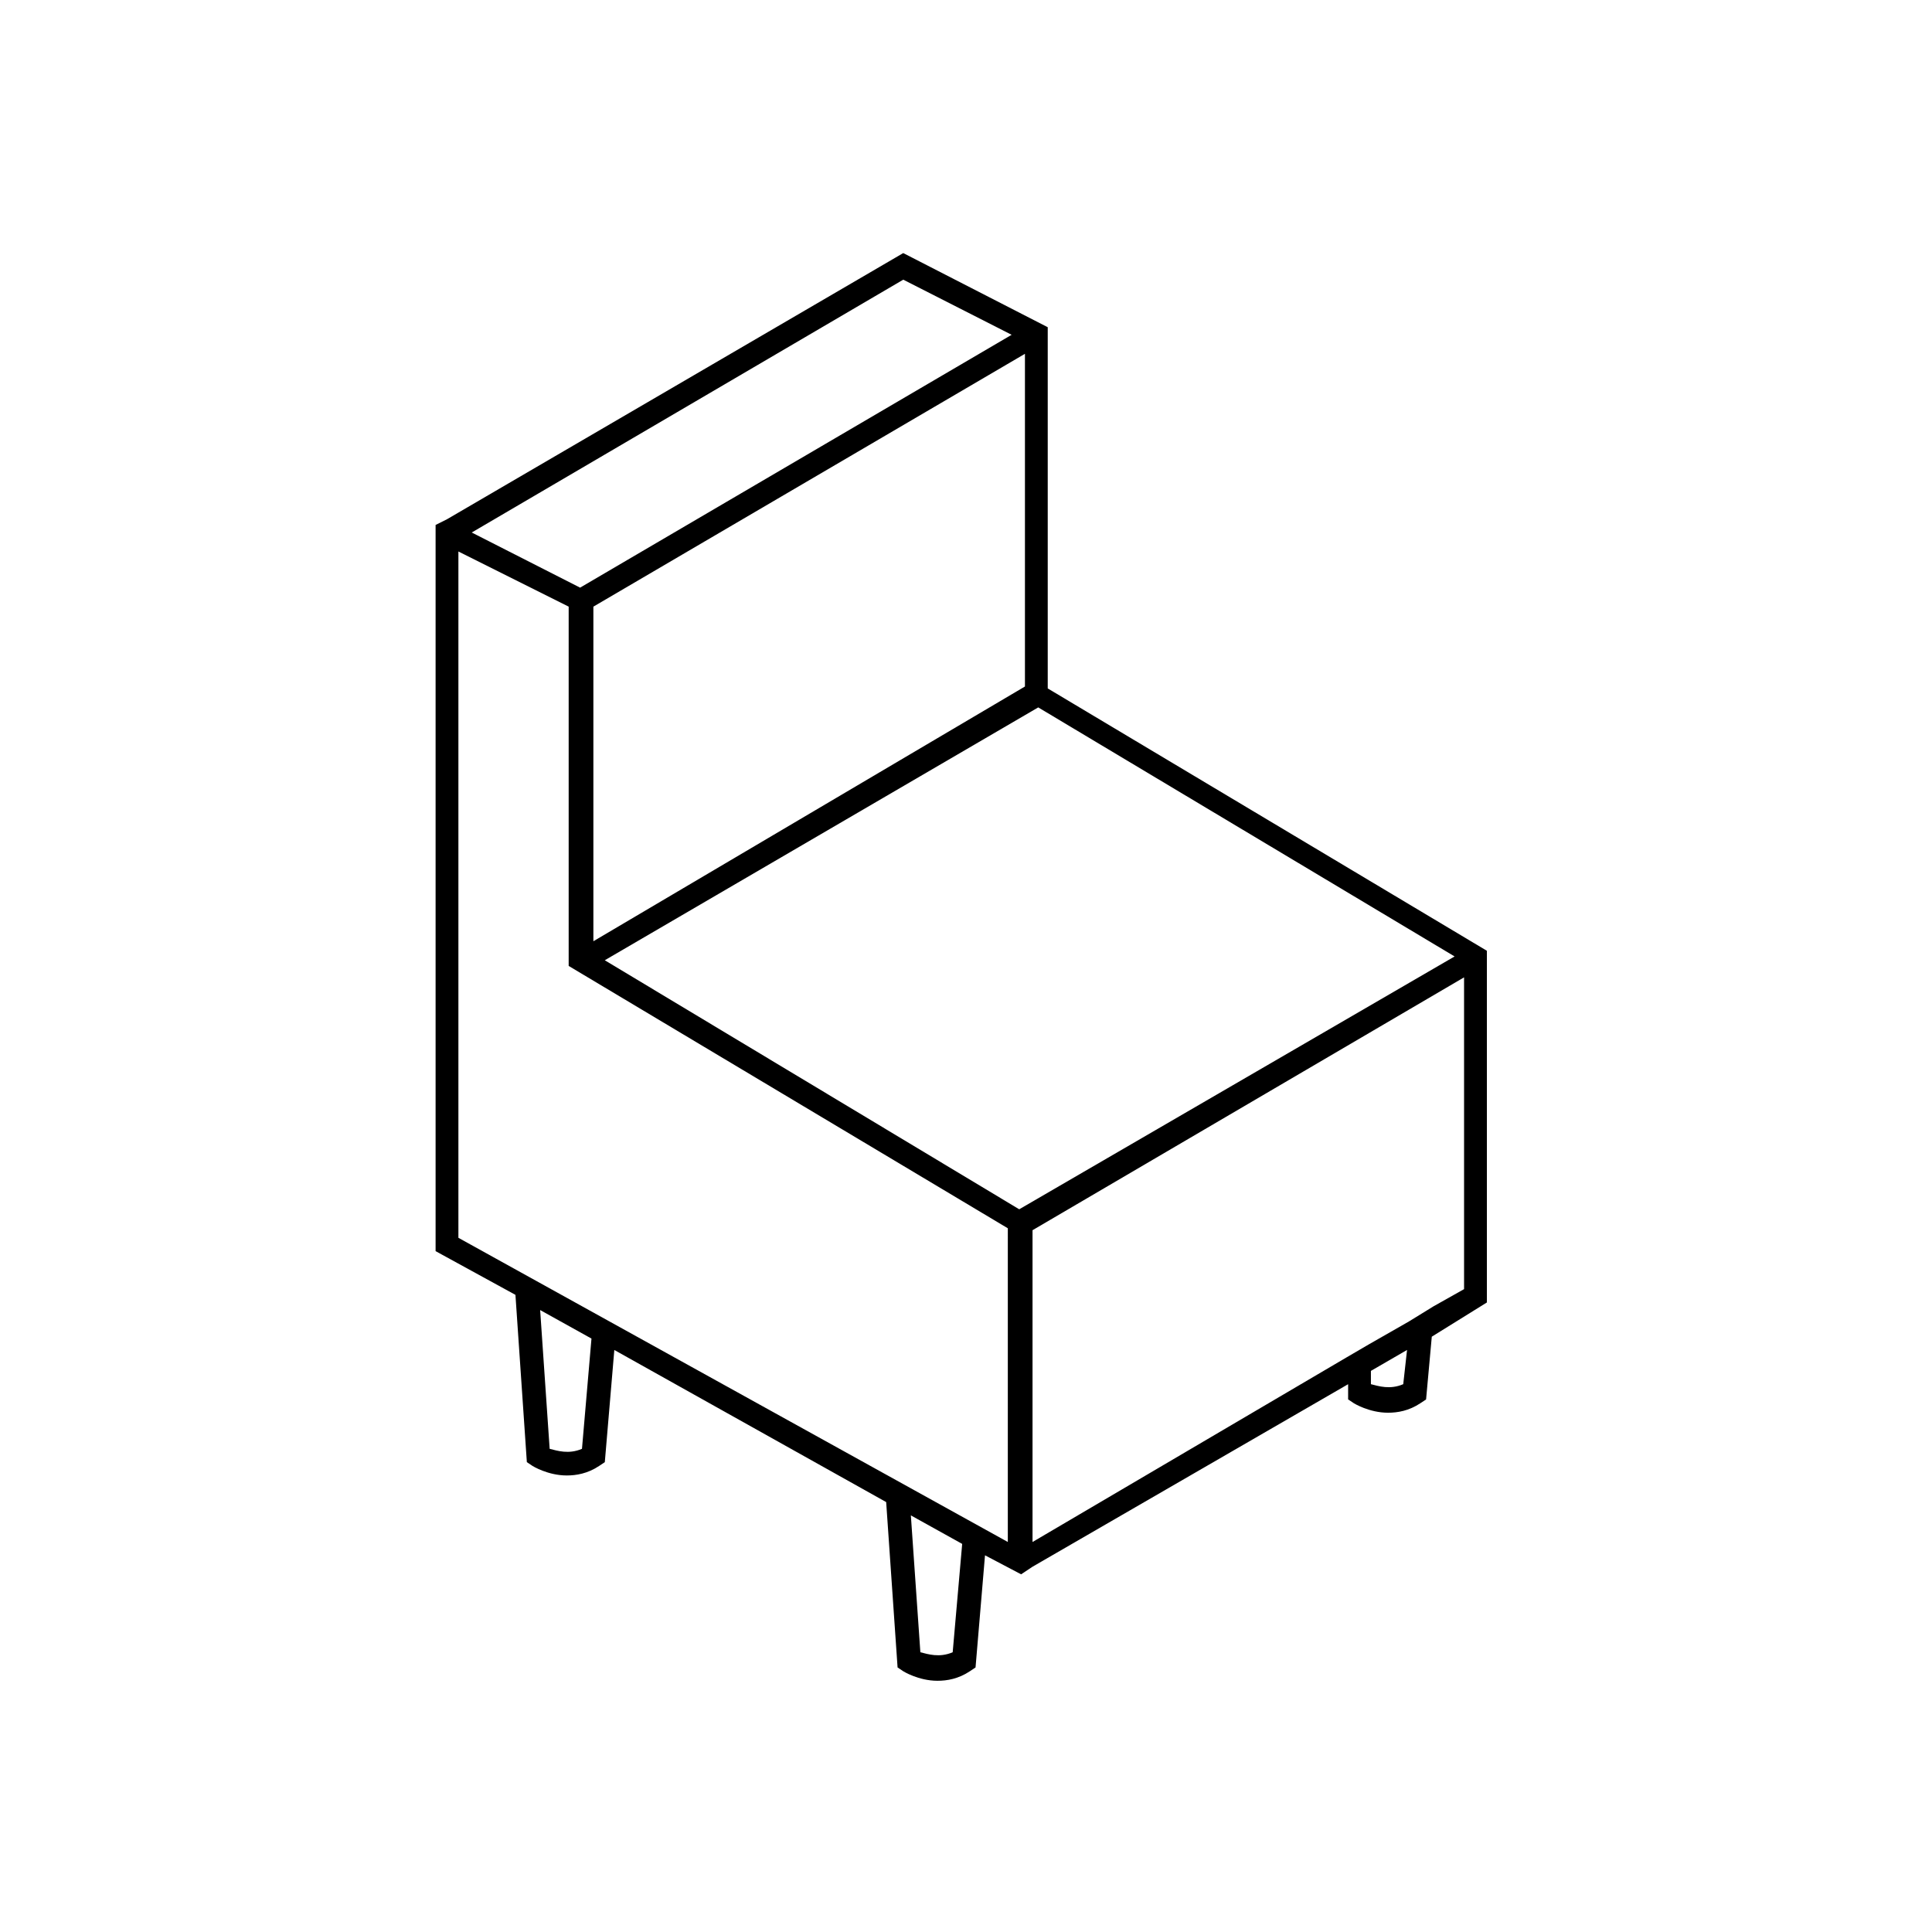 <?xml version="1.0" encoding="UTF-8"?>
<!-- Uploaded to: SVG Repo, www.svgrepo.com, Generator: SVG Repo Mixer Tools -->
<svg fill="#000000" width="800px" height="800px" version="1.1" viewBox="144 144 512 512" xmlns="http://www.w3.org/2000/svg">
 <path d="m538.04 489.17v-93.203l-116.38-69.527v-95.723l-38.289-19.648-120.91 70.535-3.023 1.512v192.45l21.16 11.586 3.023 44.336 1.512 1.008s4.031 2.519 9.07 2.519c2.519 0 5.543-0.504 8.566-2.519l1.512-1.008 2.519-29.727 72.043 40.305 3.023 43.832 1.512 1.008s4.031 2.519 9.07 2.519c2.519 0 5.543-0.504 8.566-2.519l1.512-1.008 2.508-29.723 9.574 5.039 3.023-2.016 83.633-48.367v4.031l1.512 1.008s4.031 2.519 9.07 2.519c2.519 0 5.543-0.504 8.566-2.519l1.512-1.008 1.512-16.625 14.605-9.07m-154.67-271.05 28.719 14.609-114.36 67.008-28.719-14.613zm32.246 19.648v88.168l-114.37 67.508v-88.672zm-117.39 290.19c-3.527 1.512-6.551 0.504-8.566 0l-2.519-36.777 13.602 7.559zm98.242 53.91c-3.527 1.512-6.551 0.504-8.566 0l-2.519-36.273 13.602 7.559zm14.609-29.223-145.6-80.609v-181.88l29.223 14.609v95.219l116.38 69.527zm3.023-88.168-109.83-65.996 114.87-67.008 110.34 66zm101.77 46.352c-3.527 1.512-6.551 0.504-8.566 0v-3.527l9.574-5.543zm16.121-25.191-8.062 4.535-6.551 4.031-10.578 6.047-6.043 3.527-83.129 48.871v-82.629l114.36-67.008z"/>
</svg>